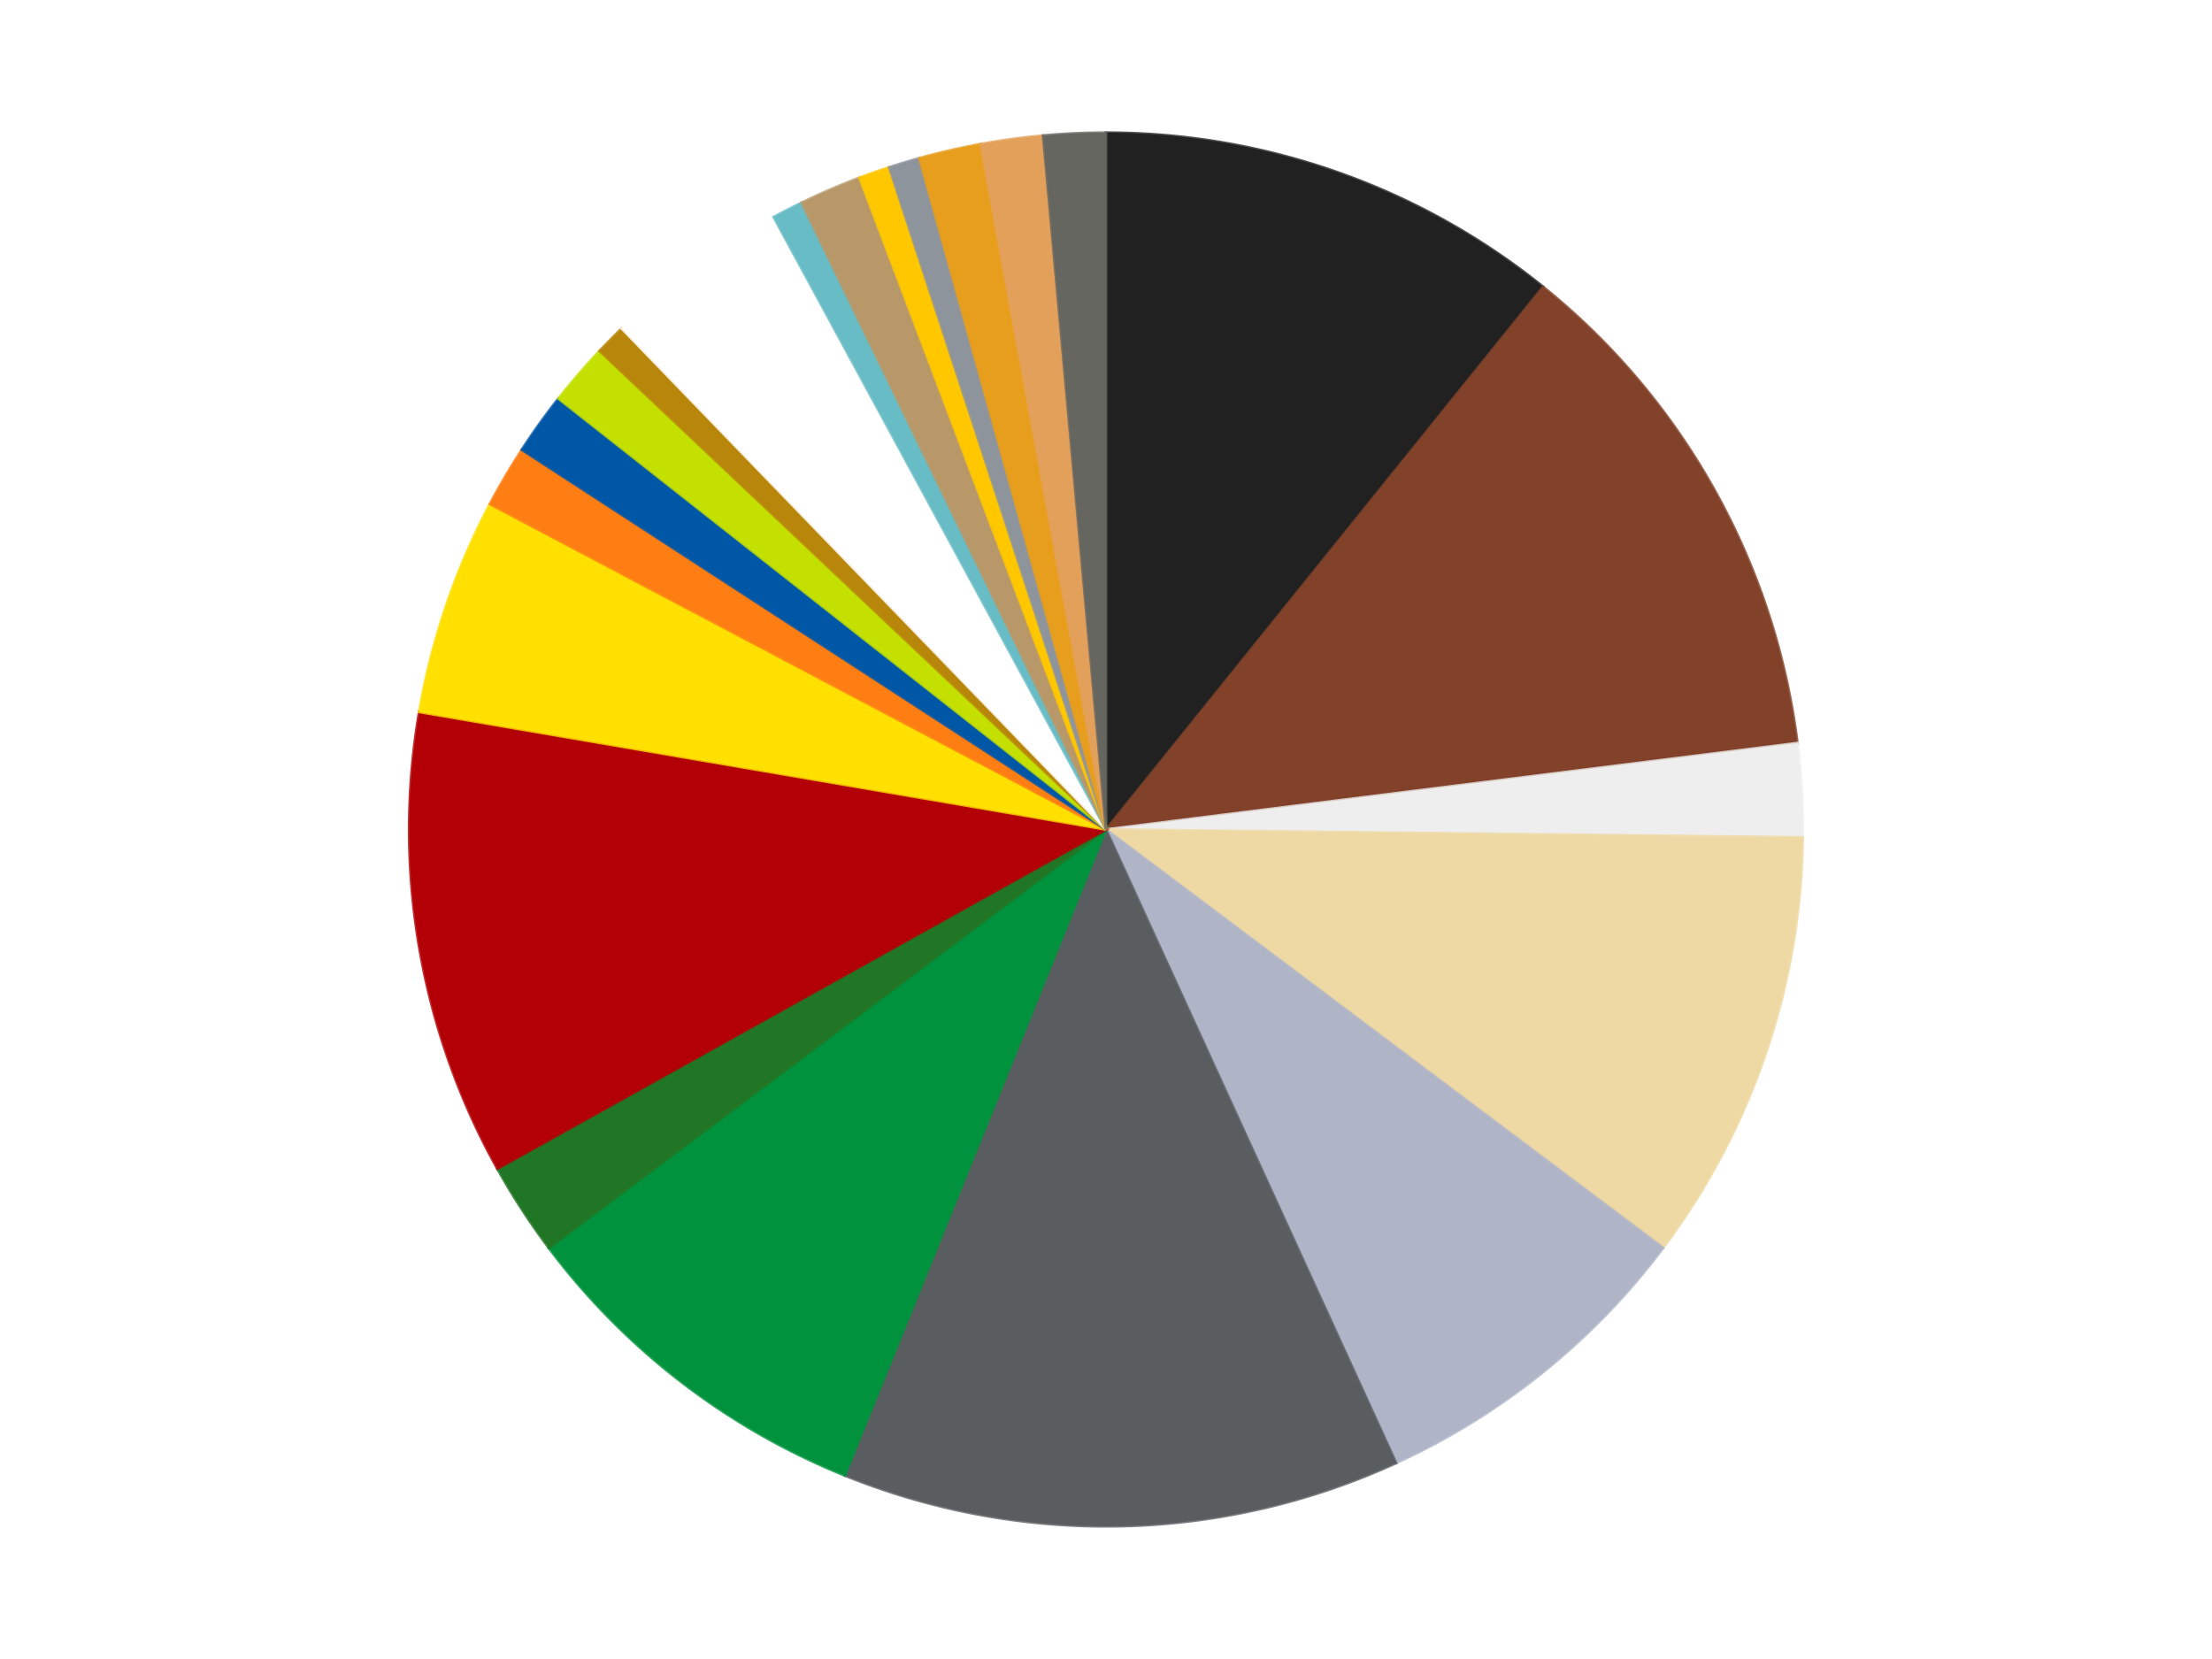 <?xml version='1.0' encoding='utf-8'?>
<svg xmlns="http://www.w3.org/2000/svg" xmlns:xlink="http://www.w3.org/1999/xlink" id="chart-5da4689b-4d85-4359-9c90-b40258b5dd77" class="pygal-chart" viewBox="0 0 800 600"><!--Generated with pygal 3.0.5 (lxml) ©Kozea 2012-2016 on 2024-09-01--><!--http://pygal.org--><!--http://github.com/Kozea/pygal--><defs><style type="text/css">#chart-5da4689b-4d85-4359-9c90-b40258b5dd77{-webkit-user-select:none;-webkit-font-smoothing:antialiased;font-family:Consolas,"Liberation Mono",Menlo,Courier,monospace}#chart-5da4689b-4d85-4359-9c90-b40258b5dd77 .title{font-family:Consolas,"Liberation Mono",Menlo,Courier,monospace;font-size:16px}#chart-5da4689b-4d85-4359-9c90-b40258b5dd77 .legends .legend text{font-family:Consolas,"Liberation Mono",Menlo,Courier,monospace;font-size:14px}#chart-5da4689b-4d85-4359-9c90-b40258b5dd77 .axis text{font-family:Consolas,"Liberation Mono",Menlo,Courier,monospace;font-size:10px}#chart-5da4689b-4d85-4359-9c90-b40258b5dd77 .axis text.major{font-family:Consolas,"Liberation Mono",Menlo,Courier,monospace;font-size:10px}#chart-5da4689b-4d85-4359-9c90-b40258b5dd77 .text-overlay text.value{font-family:Consolas,"Liberation Mono",Menlo,Courier,monospace;font-size:16px}#chart-5da4689b-4d85-4359-9c90-b40258b5dd77 .text-overlay text.label{font-family:Consolas,"Liberation Mono",Menlo,Courier,monospace;font-size:10px}#chart-5da4689b-4d85-4359-9c90-b40258b5dd77 .tooltip{font-family:Consolas,"Liberation Mono",Menlo,Courier,monospace;font-size:14px}#chart-5da4689b-4d85-4359-9c90-b40258b5dd77 text.no_data{font-family:Consolas,"Liberation Mono",Menlo,Courier,monospace;font-size:64px}
#chart-5da4689b-4d85-4359-9c90-b40258b5dd77{background-color:transparent}#chart-5da4689b-4d85-4359-9c90-b40258b5dd77 path,#chart-5da4689b-4d85-4359-9c90-b40258b5dd77 line,#chart-5da4689b-4d85-4359-9c90-b40258b5dd77 rect,#chart-5da4689b-4d85-4359-9c90-b40258b5dd77 circle{-webkit-transition:150ms;-moz-transition:150ms;transition:150ms}#chart-5da4689b-4d85-4359-9c90-b40258b5dd77 .graph &gt; .background{fill:transparent}#chart-5da4689b-4d85-4359-9c90-b40258b5dd77 .plot &gt; .background{fill:transparent}#chart-5da4689b-4d85-4359-9c90-b40258b5dd77 .graph{fill:rgba(0,0,0,.87)}#chart-5da4689b-4d85-4359-9c90-b40258b5dd77 text.no_data{fill:rgba(0,0,0,1)}#chart-5da4689b-4d85-4359-9c90-b40258b5dd77 .title{fill:rgba(0,0,0,1)}#chart-5da4689b-4d85-4359-9c90-b40258b5dd77 .legends .legend text{fill:rgba(0,0,0,.87)}#chart-5da4689b-4d85-4359-9c90-b40258b5dd77 .legends .legend:hover text{fill:rgba(0,0,0,1)}#chart-5da4689b-4d85-4359-9c90-b40258b5dd77 .axis .line{stroke:rgba(0,0,0,1)}#chart-5da4689b-4d85-4359-9c90-b40258b5dd77 .axis .guide.line{stroke:rgba(0,0,0,.54)}#chart-5da4689b-4d85-4359-9c90-b40258b5dd77 .axis .major.line{stroke:rgba(0,0,0,.87)}#chart-5da4689b-4d85-4359-9c90-b40258b5dd77 .axis text.major{fill:rgba(0,0,0,1)}#chart-5da4689b-4d85-4359-9c90-b40258b5dd77 .axis.y .guides:hover .guide.line,#chart-5da4689b-4d85-4359-9c90-b40258b5dd77 .line-graph .axis.x .guides:hover .guide.line,#chart-5da4689b-4d85-4359-9c90-b40258b5dd77 .stackedline-graph .axis.x .guides:hover .guide.line,#chart-5da4689b-4d85-4359-9c90-b40258b5dd77 .xy-graph .axis.x .guides:hover .guide.line{stroke:rgba(0,0,0,1)}#chart-5da4689b-4d85-4359-9c90-b40258b5dd77 .axis .guides:hover text{fill:rgba(0,0,0,1)}#chart-5da4689b-4d85-4359-9c90-b40258b5dd77 .reactive{fill-opacity:1.0;stroke-opacity:.8;stroke-width:1}#chart-5da4689b-4d85-4359-9c90-b40258b5dd77 .ci{stroke:rgba(0,0,0,.87)}#chart-5da4689b-4d85-4359-9c90-b40258b5dd77 .reactive.active,#chart-5da4689b-4d85-4359-9c90-b40258b5dd77 .active .reactive{fill-opacity:0.6;stroke-opacity:.9;stroke-width:4}#chart-5da4689b-4d85-4359-9c90-b40258b5dd77 .ci .reactive.active{stroke-width:1.5}#chart-5da4689b-4d85-4359-9c90-b40258b5dd77 .series text{fill:rgba(0,0,0,1)}#chart-5da4689b-4d85-4359-9c90-b40258b5dd77 .tooltip rect{fill:transparent;stroke:rgba(0,0,0,1);-webkit-transition:opacity 150ms;-moz-transition:opacity 150ms;transition:opacity 150ms}#chart-5da4689b-4d85-4359-9c90-b40258b5dd77 .tooltip .label{fill:rgba(0,0,0,.87)}#chart-5da4689b-4d85-4359-9c90-b40258b5dd77 .tooltip .label{fill:rgba(0,0,0,.87)}#chart-5da4689b-4d85-4359-9c90-b40258b5dd77 .tooltip .legend{font-size:.8em;fill:rgba(0,0,0,.54)}#chart-5da4689b-4d85-4359-9c90-b40258b5dd77 .tooltip .x_label{font-size:.6em;fill:rgba(0,0,0,1)}#chart-5da4689b-4d85-4359-9c90-b40258b5dd77 .tooltip .xlink{font-size:.5em;text-decoration:underline}#chart-5da4689b-4d85-4359-9c90-b40258b5dd77 .tooltip .value{font-size:1.5em}#chart-5da4689b-4d85-4359-9c90-b40258b5dd77 .bound{font-size:.5em}#chart-5da4689b-4d85-4359-9c90-b40258b5dd77 .max-value{font-size:.75em;fill:rgba(0,0,0,.54)}#chart-5da4689b-4d85-4359-9c90-b40258b5dd77 .map-element{fill:transparent;stroke:rgba(0,0,0,.54) !important}#chart-5da4689b-4d85-4359-9c90-b40258b5dd77 .map-element .reactive{fill-opacity:inherit;stroke-opacity:inherit}#chart-5da4689b-4d85-4359-9c90-b40258b5dd77 .color-0,#chart-5da4689b-4d85-4359-9c90-b40258b5dd77 .color-0 a:visited{stroke:#f44336;fill:#f44336}#chart-5da4689b-4d85-4359-9c90-b40258b5dd77 .color-1,#chart-5da4689b-4d85-4359-9c90-b40258b5dd77 .color-1 a:visited{stroke:#3f51b5;fill:#3f51b5}#chart-5da4689b-4d85-4359-9c90-b40258b5dd77 .color-2,#chart-5da4689b-4d85-4359-9c90-b40258b5dd77 .color-2 a:visited{stroke:#009688;fill:#009688}#chart-5da4689b-4d85-4359-9c90-b40258b5dd77 .color-3,#chart-5da4689b-4d85-4359-9c90-b40258b5dd77 .color-3 a:visited{stroke:#ffc107;fill:#ffc107}#chart-5da4689b-4d85-4359-9c90-b40258b5dd77 .color-4,#chart-5da4689b-4d85-4359-9c90-b40258b5dd77 .color-4 a:visited{stroke:#ff5722;fill:#ff5722}#chart-5da4689b-4d85-4359-9c90-b40258b5dd77 .color-5,#chart-5da4689b-4d85-4359-9c90-b40258b5dd77 .color-5 a:visited{stroke:#9c27b0;fill:#9c27b0}#chart-5da4689b-4d85-4359-9c90-b40258b5dd77 .color-6,#chart-5da4689b-4d85-4359-9c90-b40258b5dd77 .color-6 a:visited{stroke:#03a9f4;fill:#03a9f4}#chart-5da4689b-4d85-4359-9c90-b40258b5dd77 .color-7,#chart-5da4689b-4d85-4359-9c90-b40258b5dd77 .color-7 a:visited{stroke:#8bc34a;fill:#8bc34a}#chart-5da4689b-4d85-4359-9c90-b40258b5dd77 .color-8,#chart-5da4689b-4d85-4359-9c90-b40258b5dd77 .color-8 a:visited{stroke:#ff9800;fill:#ff9800}#chart-5da4689b-4d85-4359-9c90-b40258b5dd77 .color-9,#chart-5da4689b-4d85-4359-9c90-b40258b5dd77 .color-9 a:visited{stroke:#e91e63;fill:#e91e63}#chart-5da4689b-4d85-4359-9c90-b40258b5dd77 .color-10,#chart-5da4689b-4d85-4359-9c90-b40258b5dd77 .color-10 a:visited{stroke:#2196f3;fill:#2196f3}#chart-5da4689b-4d85-4359-9c90-b40258b5dd77 .color-11,#chart-5da4689b-4d85-4359-9c90-b40258b5dd77 .color-11 a:visited{stroke:#4caf50;fill:#4caf50}#chart-5da4689b-4d85-4359-9c90-b40258b5dd77 .color-12,#chart-5da4689b-4d85-4359-9c90-b40258b5dd77 .color-12 a:visited{stroke:#ffeb3b;fill:#ffeb3b}#chart-5da4689b-4d85-4359-9c90-b40258b5dd77 .color-13,#chart-5da4689b-4d85-4359-9c90-b40258b5dd77 .color-13 a:visited{stroke:#673ab7;fill:#673ab7}#chart-5da4689b-4d85-4359-9c90-b40258b5dd77 .color-14,#chart-5da4689b-4d85-4359-9c90-b40258b5dd77 .color-14 a:visited{stroke:#00bcd4;fill:#00bcd4}#chart-5da4689b-4d85-4359-9c90-b40258b5dd77 .color-15,#chart-5da4689b-4d85-4359-9c90-b40258b5dd77 .color-15 a:visited{stroke:#cddc39;fill:#cddc39}#chart-5da4689b-4d85-4359-9c90-b40258b5dd77 .color-16,#chart-5da4689b-4d85-4359-9c90-b40258b5dd77 .color-16 a:visited{stroke:#9e9e9e;fill:#9e9e9e}#chart-5da4689b-4d85-4359-9c90-b40258b5dd77 .color-17,#chart-5da4689b-4d85-4359-9c90-b40258b5dd77 .color-17 a:visited{stroke:#607d8b;fill:#607d8b}#chart-5da4689b-4d85-4359-9c90-b40258b5dd77 .color-18,#chart-5da4689b-4d85-4359-9c90-b40258b5dd77 .color-18 a:visited{stroke:#7b0f07;fill:#7b0f07}#chart-5da4689b-4d85-4359-9c90-b40258b5dd77 .color-19,#chart-5da4689b-4d85-4359-9c90-b40258b5dd77 .color-19 a:visited{stroke:#141938;fill:#141938}#chart-5da4689b-4d85-4359-9c90-b40258b5dd77 .color-20,#chart-5da4689b-4d85-4359-9c90-b40258b5dd77 .color-20 a:visited{stroke:#000000;fill:#000000}#chart-5da4689b-4d85-4359-9c90-b40258b5dd77 .color-21,#chart-5da4689b-4d85-4359-9c90-b40258b5dd77 .color-21 a:visited{stroke:#5e4600;fill:#5e4600}#chart-5da4689b-4d85-4359-9c90-b40258b5dd77 .text-overlay .color-0 text{fill:black}#chart-5da4689b-4d85-4359-9c90-b40258b5dd77 .text-overlay .color-1 text{fill:black}#chart-5da4689b-4d85-4359-9c90-b40258b5dd77 .text-overlay .color-2 text{fill:black}#chart-5da4689b-4d85-4359-9c90-b40258b5dd77 .text-overlay .color-3 text{fill:black}#chart-5da4689b-4d85-4359-9c90-b40258b5dd77 .text-overlay .color-4 text{fill:black}#chart-5da4689b-4d85-4359-9c90-b40258b5dd77 .text-overlay .color-5 text{fill:black}#chart-5da4689b-4d85-4359-9c90-b40258b5dd77 .text-overlay .color-6 text{fill:black}#chart-5da4689b-4d85-4359-9c90-b40258b5dd77 .text-overlay .color-7 text{fill:black}#chart-5da4689b-4d85-4359-9c90-b40258b5dd77 .text-overlay .color-8 text{fill:black}#chart-5da4689b-4d85-4359-9c90-b40258b5dd77 .text-overlay .color-9 text{fill:black}#chart-5da4689b-4d85-4359-9c90-b40258b5dd77 .text-overlay .color-10 text{fill:black}#chart-5da4689b-4d85-4359-9c90-b40258b5dd77 .text-overlay .color-11 text{fill:black}#chart-5da4689b-4d85-4359-9c90-b40258b5dd77 .text-overlay .color-12 text{fill:black}#chart-5da4689b-4d85-4359-9c90-b40258b5dd77 .text-overlay .color-13 text{fill:black}#chart-5da4689b-4d85-4359-9c90-b40258b5dd77 .text-overlay .color-14 text{fill:black}#chart-5da4689b-4d85-4359-9c90-b40258b5dd77 .text-overlay .color-15 text{fill:black}#chart-5da4689b-4d85-4359-9c90-b40258b5dd77 .text-overlay .color-16 text{fill:black}#chart-5da4689b-4d85-4359-9c90-b40258b5dd77 .text-overlay .color-17 text{fill:black}#chart-5da4689b-4d85-4359-9c90-b40258b5dd77 .text-overlay .color-18 text{fill:black}#chart-5da4689b-4d85-4359-9c90-b40258b5dd77 .text-overlay .color-19 text{fill:white}#chart-5da4689b-4d85-4359-9c90-b40258b5dd77 .text-overlay .color-20 text{fill:white}#chart-5da4689b-4d85-4359-9c90-b40258b5dd77 .text-overlay .color-21 text{fill:black}
#chart-5da4689b-4d85-4359-9c90-b40258b5dd77 text.no_data{text-anchor:middle}#chart-5da4689b-4d85-4359-9c90-b40258b5dd77 .guide.line{fill:none}#chart-5da4689b-4d85-4359-9c90-b40258b5dd77 .centered{text-anchor:middle}#chart-5da4689b-4d85-4359-9c90-b40258b5dd77 .title{text-anchor:middle}#chart-5da4689b-4d85-4359-9c90-b40258b5dd77 .legends .legend text{fill-opacity:1}#chart-5da4689b-4d85-4359-9c90-b40258b5dd77 .axis.x text{text-anchor:middle}#chart-5da4689b-4d85-4359-9c90-b40258b5dd77 .axis.x:not(.web) text[transform]{text-anchor:start}#chart-5da4689b-4d85-4359-9c90-b40258b5dd77 .axis.x:not(.web) text[transform].backwards{text-anchor:end}#chart-5da4689b-4d85-4359-9c90-b40258b5dd77 .axis.y text{text-anchor:end}#chart-5da4689b-4d85-4359-9c90-b40258b5dd77 .axis.y text[transform].backwards{text-anchor:start}#chart-5da4689b-4d85-4359-9c90-b40258b5dd77 .axis.y2 text{text-anchor:start}#chart-5da4689b-4d85-4359-9c90-b40258b5dd77 .axis.y2 text[transform].backwards{text-anchor:end}#chart-5da4689b-4d85-4359-9c90-b40258b5dd77 .axis .guide.line{stroke-dasharray:4,4;stroke:black}#chart-5da4689b-4d85-4359-9c90-b40258b5dd77 .axis .major.guide.line{stroke-dasharray:6,6;stroke:black}#chart-5da4689b-4d85-4359-9c90-b40258b5dd77 .horizontal .axis.y .guide.line,#chart-5da4689b-4d85-4359-9c90-b40258b5dd77 .horizontal .axis.y2 .guide.line,#chart-5da4689b-4d85-4359-9c90-b40258b5dd77 .vertical .axis.x .guide.line{opacity:0}#chart-5da4689b-4d85-4359-9c90-b40258b5dd77 .horizontal .axis.always_show .guide.line,#chart-5da4689b-4d85-4359-9c90-b40258b5dd77 .vertical .axis.always_show .guide.line{opacity:1 !important}#chart-5da4689b-4d85-4359-9c90-b40258b5dd77 .axis.y .guides:hover .guide.line,#chart-5da4689b-4d85-4359-9c90-b40258b5dd77 .axis.y2 .guides:hover .guide.line,#chart-5da4689b-4d85-4359-9c90-b40258b5dd77 .axis.x .guides:hover .guide.line{opacity:1}#chart-5da4689b-4d85-4359-9c90-b40258b5dd77 .axis .guides:hover text{opacity:1}#chart-5da4689b-4d85-4359-9c90-b40258b5dd77 .nofill{fill:none}#chart-5da4689b-4d85-4359-9c90-b40258b5dd77 .subtle-fill{fill-opacity:.2}#chart-5da4689b-4d85-4359-9c90-b40258b5dd77 .dot{stroke-width:1px;fill-opacity:1;stroke-opacity:1}#chart-5da4689b-4d85-4359-9c90-b40258b5dd77 .dot.active{stroke-width:5px}#chart-5da4689b-4d85-4359-9c90-b40258b5dd77 .dot.negative{fill:transparent}#chart-5da4689b-4d85-4359-9c90-b40258b5dd77 text,#chart-5da4689b-4d85-4359-9c90-b40258b5dd77 tspan{stroke:none !important}#chart-5da4689b-4d85-4359-9c90-b40258b5dd77 .series text.active{opacity:1}#chart-5da4689b-4d85-4359-9c90-b40258b5dd77 .tooltip rect{fill-opacity:.95;stroke-width:.5}#chart-5da4689b-4d85-4359-9c90-b40258b5dd77 .tooltip text{fill-opacity:1}#chart-5da4689b-4d85-4359-9c90-b40258b5dd77 .showable{visibility:hidden}#chart-5da4689b-4d85-4359-9c90-b40258b5dd77 .showable.shown{visibility:visible}#chart-5da4689b-4d85-4359-9c90-b40258b5dd77 .gauge-background{fill:rgba(229,229,229,1);stroke:none}#chart-5da4689b-4d85-4359-9c90-b40258b5dd77 .bg-lines{stroke:transparent;stroke-width:2px}</style><script type="text/javascript">window.pygal = window.pygal || {};window.pygal.config = window.pygal.config || {};window.pygal.config['5da4689b-4d85-4359-9c90-b40258b5dd77'] = {"allow_interruptions": false, "box_mode": "extremes", "classes": ["pygal-chart"], "css": ["file://style.css", "file://graph.css"], "defs": [], "disable_xml_declaration": false, "dots_size": 2.5, "dynamic_print_values": false, "explicit_size": false, "fill": false, "force_uri_protocol": "https", "formatter": null, "half_pie": false, "height": 600, "include_x_axis": false, "inner_radius": 0, "interpolate": null, "interpolation_parameters": {}, "interpolation_precision": 250, "inverse_y_axis": false, "js": ["//kozea.github.io/pygal.js/2.0.x/pygal-tooltips.min.js"], "legend_at_bottom": false, "legend_at_bottom_columns": null, "legend_box_size": 12, "logarithmic": false, "margin": 20, "margin_bottom": null, "margin_left": null, "margin_right": null, "margin_top": null, "max_scale": 16, "min_scale": 4, "missing_value_fill_truncation": "x", "no_data_text": "No data", "no_prefix": false, "order_min": null, "pretty_print": false, "print_labels": false, "print_values": false, "print_values_position": "center", "print_zeroes": true, "range": null, "rounded_bars": null, "secondary_range": null, "show_dots": true, "show_legend": false, "show_minor_x_labels": true, "show_minor_y_labels": true, "show_only_major_dots": false, "show_x_guides": false, "show_x_labels": true, "show_y_guides": true, "show_y_labels": true, "spacing": 10, "stack_from_top": false, "strict": false, "stroke": true, "stroke_style": null, "style": {"background": "transparent", "ci_colors": [], "colors": ["#F44336", "#3F51B5", "#009688", "#FFC107", "#FF5722", "#9C27B0", "#03A9F4", "#8BC34A", "#FF9800", "#E91E63", "#2196F3", "#4CAF50", "#FFEB3B", "#673AB7", "#00BCD4", "#CDDC39", "#9E9E9E", "#607D8B"], "dot_opacity": "1", "font_family": "Consolas, \"Liberation Mono\", Menlo, Courier, monospace", "foreground": "rgba(0, 0, 0, .87)", "foreground_strong": "rgba(0, 0, 0, 1)", "foreground_subtle": "rgba(0, 0, 0, .54)", "guide_stroke_color": "black", "guide_stroke_dasharray": "4,4", "label_font_family": "Consolas, \"Liberation Mono\", Menlo, Courier, monospace", "label_font_size": 10, "legend_font_family": "Consolas, \"Liberation Mono\", Menlo, Courier, monospace", "legend_font_size": 14, "major_guide_stroke_color": "black", "major_guide_stroke_dasharray": "6,6", "major_label_font_family": "Consolas, \"Liberation Mono\", Menlo, Courier, monospace", "major_label_font_size": 10, "no_data_font_family": "Consolas, \"Liberation Mono\", Menlo, Courier, monospace", "no_data_font_size": 64, "opacity": "1.0", "opacity_hover": "0.6", "plot_background": "transparent", "stroke_opacity": ".8", "stroke_opacity_hover": ".9", "stroke_width": "1", "stroke_width_hover": "4", "title_font_family": "Consolas, \"Liberation Mono\", Menlo, Courier, monospace", "title_font_size": 16, "tooltip_font_family": "Consolas, \"Liberation Mono\", Menlo, Courier, monospace", "tooltip_font_size": 14, "transition": "150ms", "value_background": "rgba(229, 229, 229, 1)", "value_colors": [], "value_font_family": "Consolas, \"Liberation Mono\", Menlo, Courier, monospace", "value_font_size": 16, "value_label_font_family": "Consolas, \"Liberation Mono\", Menlo, Courier, monospace", "value_label_font_size": 10}, "title": null, "tooltip_border_radius": 0, "tooltip_fancy_mode": true, "truncate_label": null, "truncate_legend": null, "width": 800, "x_label_rotation": 0, "x_labels": null, "x_labels_major": null, "x_labels_major_count": null, "x_labels_major_every": null, "x_title": null, "xrange": null, "y_label_rotation": 0, "y_labels": null, "y_labels_major": null, "y_labels_major_count": null, "y_labels_major_every": null, "y_title": null, "zero": 0, "legends": ["Black", "Reddish Brown", "Trans-Clear", "Tan", "Light Bluish Gray", "Dark Bluish Gray", "Green", "Trans-Green", "Red", "Yellow", "Orange", "Blue", "Lime", "Metallic Gold", "White", "Trans-Light Blue", "Dark Tan", "Bright Light Orange", "Flat Silver", "Pearl Gold", "Medium Nougat", "Pearl Dark Gray"]}</script><script type="text/javascript" xlink:href="https://kozea.github.io/pygal.js/2.0.x/pygal-tooltips.min.js"/></defs><title>Pygal</title><g class="graph pie-graph vertical"><rect x="0" y="0" width="800" height="600" class="background"/><g transform="translate(20, 20)" class="plot"><rect x="0" y="0" width="760" height="560" class="background"/><g class="series serie-0 color-0"><g class="slices"><g class="slice" style="fill: #212121; stroke: #212121"><path d="M380 28 A252 252 0 0 1 538.072 83.742 L380 280 A0 0 0 0 0 380 280 z" class="slice reactive tooltip-trigger"/><desc class="value">15</desc><desc class="x centered">421.90303597358763</desc><desc class="y centered">161.17182330694365</desc></g></g></g><g class="series serie-1 color-1"><g class="slices"><g class="slice" style="fill: #82422A; stroke: #82422A"><path d="M538.072 83.742 A252 252 0 0 1 630.056 248.755 L380 280 A0 0 0 0 0 380 280 z" class="slice reactive tooltip-trigger"/><desc class="value">17</desc><desc class="x centered">490.05603661381684</desc><desc class="y centered">218.65125262193038</desc></g></g></g><g class="series serie-2 color-2"><g class="slices"><g class="slice" style="fill: #EEEEEE; stroke: #EEEEEE"><path d="M630.056 248.755 A252 252 0 0 1 631.984 282.848 L380 280 A0 0 0 0 0 380 280 z" class="slice reactive tooltip-trigger"/><desc class="value">3</desc><desc class="x centered">505.7989170893071</desc><desc class="y centered">272.8843511077596</desc></g></g></g><g class="series serie-3 color-3"><g class="slices"><g class="slice" style="fill: #EED9A4; stroke: #EED9A4"><path d="M631.984 282.848 A252 252 0 0 1 581.503 431.329 L380 280 A0 0 0 0 0 380 280 z" class="slice reactive tooltip-trigger"/><desc class="value">14</desc><desc class="x centered">499.2941125247974</desc><desc class="y centered">320.5575482114116</desc></g></g></g><g class="series serie-4 color-4"><g class="slices"><g class="slice" style="fill: #AFB5C7; stroke: #AFB5C7"><path d="M581.503 431.329 A252 252 0 0 1 484.92 509.12 L380 280 A0 0 0 0 0 380 280 z" class="slice reactive tooltip-trigger"/><desc class="value">11</desc><desc class="x centered">459.0358946451583</desc><desc class="y centered">378.1291361300987</desc></g></g></g><g class="series serie-5 color-5"><g class="slices"><g class="slice" style="fill: #595D60; stroke: #595D60"><path d="M484.92 509.12 A252 252 0 0 1 285.54 513.627 L380 280 A0 0 0 0 0 380 280 z" class="slice reactive tooltip-trigger"/><desc class="value">18</desc><desc class="x centered">382.84753219052345</desc><desc class="y centered">405.9678195430243</desc></g></g></g><g class="series serie-6 color-6"><g class="slices"><g class="slice" style="fill: #00923D; stroke: #00923D"><path d="M285.54 513.627 A252 252 0 0 1 178.497 431.329 L380 280 A0 0 0 0 0 380 280 z" class="slice reactive tooltip-trigger"/><desc class="value">12</desc><desc class="x centered">303.20195682441215</desc><desc class="y centered">379.8902425885559</desc></g></g></g><g class="series serie-7 color-7"><g class="slices"><g class="slice" style="fill: #217625; stroke: #217625"><path d="M178.497 431.329 A252 252 0 0 1 159.888 402.697 L380 280 A0 0 0 0 0 380 280 z" class="slice reactive tooltip-trigger"/><desc class="value">3</desc><desc class="x centered">274.35336608929856</desc><desc class="y centered">348.6643192883919</desc></g></g></g><g class="series serie-8 color-8"><g class="slices"><g class="slice" style="fill: #B30006; stroke: #B30006"><path d="M159.888 402.697 A252 252 0 0 1 131.612 237.488 L380 280 A0 0 0 0 0 380 280 z" class="slice reactive tooltip-trigger"/><desc class="value">15</desc><desc class="x centered">255.80589735554048</desc><desc class="y centered">301.25617247618794</desc></g></g></g><g class="series serie-9 color-9"><g class="slices"><g class="slice" style="fill: #FFE001; stroke: #FFE001"><path d="M131.612 237.488 A252 252 0 0 1 157.171 162.308 L380 280 A0 0 0 0 0 380 280 z" class="slice reactive tooltip-trigger"/><desc class="value">7</desc><desc class="x centered">260.70588747520264</desc><desc class="y centered">239.4424517885884</desc></g></g></g><g class="series serie-10 color-10"><g class="slices"><g class="slice" style="fill: #FF7E14; stroke: #FF7E14"><path d="M157.171 162.308 A252 252 0 0 1 168.707 142.671 L380 280 A0 0 0 0 0 380 280 z" class="slice reactive tooltip-trigger"/><desc class="value">2</desc><desc class="x centered">271.3585204223617</desc><desc class="y centered">216.17971392118642</desc></g></g></g><g class="series serie-11 color-11"><g class="slices"><g class="slice" style="fill: #0057A6; stroke: #0057A6"><path d="M168.707 142.671 A252 252 0 0 1 181.968 124.156 L380 280 A0 0 0 0 0 380 280 z" class="slice reactive tooltip-trigger"/><desc class="value">2</desc><desc class="x centered">277.56404177575655</desc><desc class="y centered">206.6319247718665</desc></g></g></g><g class="series serie-12 color-12"><g class="slices"><g class="slice" style="fill: #C4E000; stroke: #C4E000"><path d="M181.968 124.156 A252 252 0 0 1 196.847 106.914 L380 280 A0 0 0 0 0 380 280 z" class="slice reactive tooltip-trigger"/><desc class="value">2</desc><desc class="x centered">284.60621877317527</desc><desc class="y centered">197.68337650724067</desc></g></g></g><g class="series serie-13 color-13"><g class="slices"><g class="slice" style="fill: #B8860B; stroke: #B8860B"><path d="M196.847 106.914 A252 252 0 0 1 204.855 98.814 L380 280 A0 0 0 0 0 380 280 z" class="slice reactive tooltip-trigger"/><desc class="value">1</desc><desc class="x centered">290.40255030565595</desc><desc class="y centered">191.409385326269</desc></g></g></g><g class="series serie-14 color-14"><g class="slices"><g class="slice" style="fill: #FFFFFF; stroke: #FFFFFF"><path d="M204.855 98.814 A252 252 0 0 1 259.798 58.515 L380 280 A0 0 0 0 0 380 280 z" class="slice reactive tooltip-trigger"/><desc class="value">6</desc><desc class="x centered">305.4790368038909</desc><desc class="y centered">178.3996749792396</desc></g></g></g><g class="series serie-15 color-15"><g class="slices"><g class="slice" style="fill: #68BCC5; stroke: #68BCC5"><path d="M259.798 58.515 A252 252 0 0 1 269.929 53.31 L380 280 A0 0 0 0 0 380 280 z" class="slice reactive tooltip-trigger"/><desc class="value">1</desc><desc class="x centered">322.41691862510663</desc><desc class="y centered">167.92775214455452</desc></g></g></g><g class="series serie-16 color-16"><g class="slices"><g class="slice" style="fill: #B89869; stroke: #B89869"><path d="M269.929 53.31 A252 252 0 0 1 290.844 44.298 L380 280 A0 0 0 0 0 380 280 z" class="slice reactive tooltip-trigger"/><desc class="value">2</desc><desc class="x centered">330.14237741444487</desc><desc class="y centered">164.28389278014777</desc></g></g></g><g class="series serie-17 color-17"><g class="slices"><g class="slice" style="fill: #FFC700; stroke: #FFC700"><path d="M290.844 44.298 A252 252 0 0 1 301.586 40.51 L380 280 A0 0 0 0 0 380 280 z" class="slice reactive tooltip-trigger"/><desc class="value">1</desc><desc class="x centered">338.09696402641225</desc><desc class="y centered">161.17182330694368</desc></g></g></g><g class="series serie-18 color-18"><g class="slices"><g class="slice" style="fill: #8D949C; stroke: #8D949C"><path d="M301.586 40.51 A252 252 0 0 1 312.488 37.212 L380 280 A0 0 0 0 0 380 280 z" class="slice reactive tooltip-trigger"/><desc class="value">1</desc><desc class="x centered">343.5093007322946</desc><desc class="y centered">159.39971448228704</desc></g></g></g><g class="series serie-19 color-19"><g class="slices"><g class="slice" style="fill: #E79E1D; stroke: #E79E1D"><path d="M312.488 37.212 A252 252 0 0 1 334.683 32.108 L380 280 A0 0 0 0 0 380 280 z" class="slice reactive tooltip-trigger"/><desc class="value">2</desc><desc class="x centered">351.7640864454537</desc><desc class="y centered">157.20450665541432</desc></g></g></g><g class="series serie-20 color-20"><g class="slices"><g class="slice" style="fill: #E3A05B; stroke: #E3A05B"><path d="M334.683 32.108 A252 252 0 0 1 357.249 29.029 L380 280 A0 0 0 0 0 380 280 z" class="slice reactive tooltip-trigger"/><desc class="value">2</desc><desc class="x centered">362.96567353477053</desc><desc class="y centered">155.1567714216106</desc></g></g></g><g class="series serie-21 color-21"><g class="slices"><g class="slice" style="fill: #666660; stroke: #666660"><path d="M357.249 29.029 A252 252 0 0 1 380 28 L380 280 A0 0 0 0 0 380 280 z" class="slice reactive tooltip-trigger"/><desc class="value">2</desc><desc class="x centered">374.30639014097125</desc><desc class="y centered">154.1287053900963</desc></g></g></g></g><g class="titles"/><g transform="translate(20, 20)" class="plot overlay"><g class="series serie-0 color-0"/><g class="series serie-1 color-1"/><g class="series serie-2 color-2"/><g class="series serie-3 color-3"/><g class="series serie-4 color-4"/><g class="series serie-5 color-5"/><g class="series serie-6 color-6"/><g class="series serie-7 color-7"/><g class="series serie-8 color-8"/><g class="series serie-9 color-9"/><g class="series serie-10 color-10"/><g class="series serie-11 color-11"/><g class="series serie-12 color-12"/><g class="series serie-13 color-13"/><g class="series serie-14 color-14"/><g class="series serie-15 color-15"/><g class="series serie-16 color-16"/><g class="series serie-17 color-17"/><g class="series serie-18 color-18"/><g class="series serie-19 color-19"/><g class="series serie-20 color-20"/><g class="series serie-21 color-21"/></g><g transform="translate(20, 20)" class="plot text-overlay"><g class="series serie-0 color-0"/><g class="series serie-1 color-1"/><g class="series serie-2 color-2"/><g class="series serie-3 color-3"/><g class="series serie-4 color-4"/><g class="series serie-5 color-5"/><g class="series serie-6 color-6"/><g class="series serie-7 color-7"/><g class="series serie-8 color-8"/><g class="series serie-9 color-9"/><g class="series serie-10 color-10"/><g class="series serie-11 color-11"/><g class="series serie-12 color-12"/><g class="series serie-13 color-13"/><g class="series serie-14 color-14"/><g class="series serie-15 color-15"/><g class="series serie-16 color-16"/><g class="series serie-17 color-17"/><g class="series serie-18 color-18"/><g class="series serie-19 color-19"/><g class="series serie-20 color-20"/><g class="series serie-21 color-21"/></g><g transform="translate(20, 20)" class="plot tooltip-overlay"><g transform="translate(0 0)" style="opacity: 0" class="tooltip"><rect rx="0" ry="0" width="0" height="0" class="tooltip-box"/><g class="text"/></g></g></g></svg>